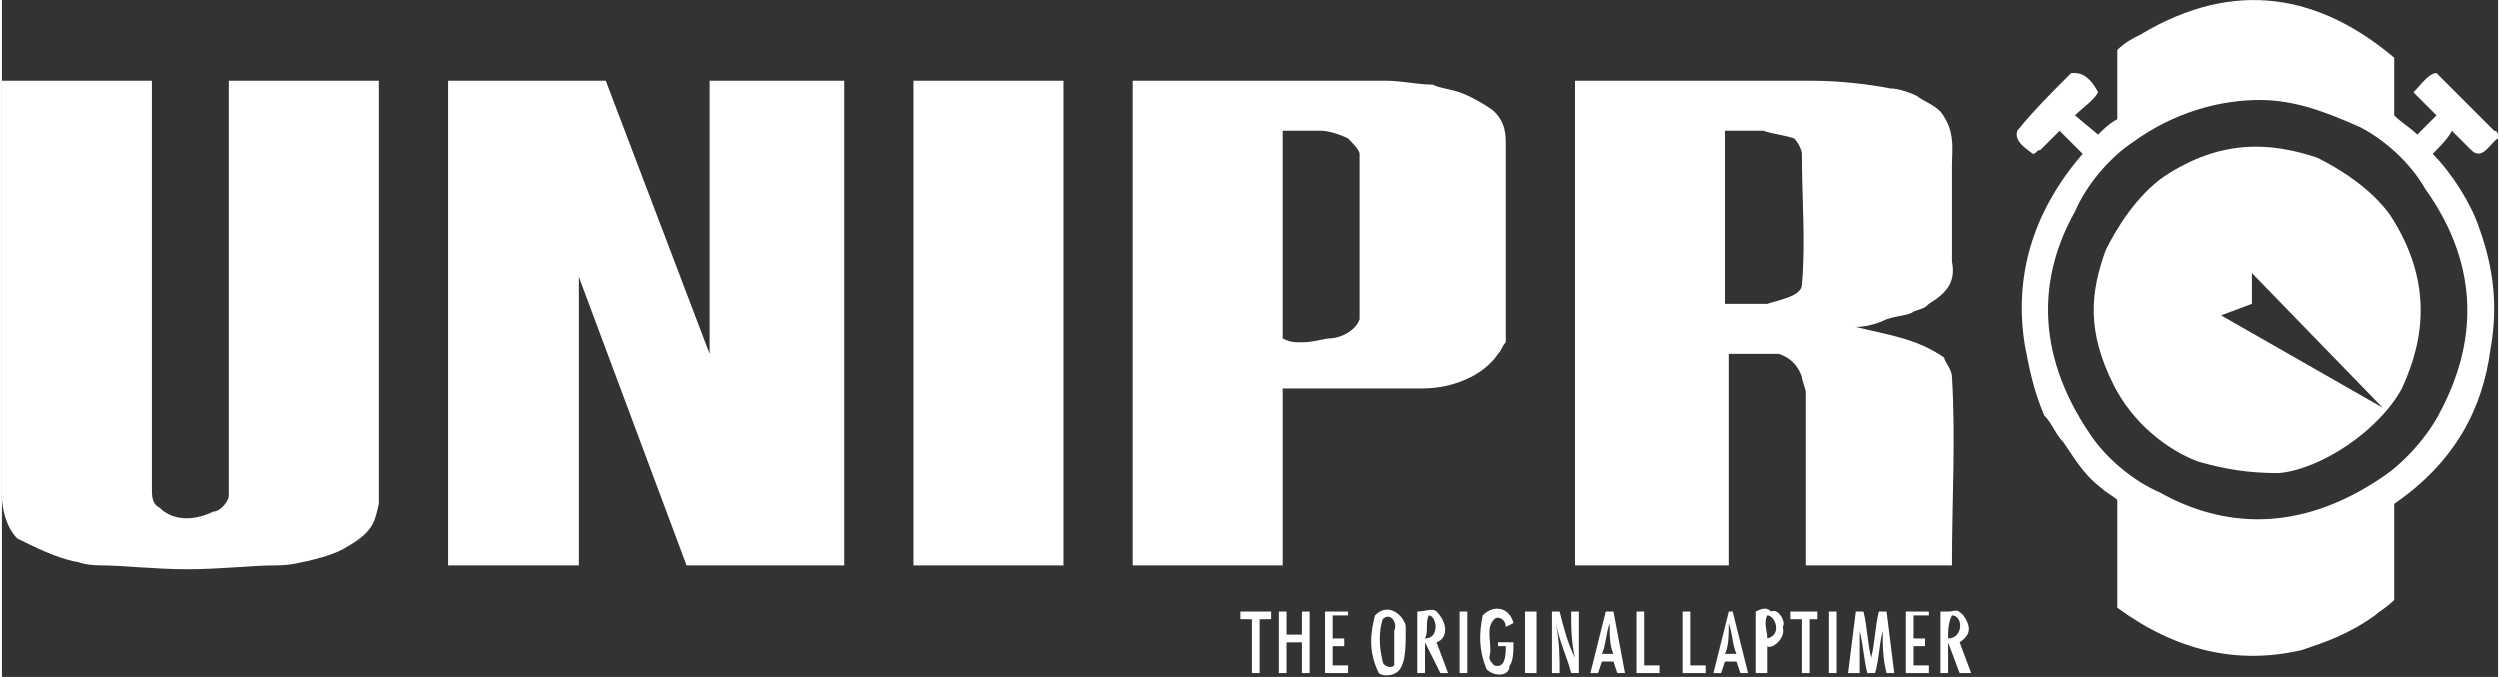 <?xml version="1.0" encoding="UTF-8"?>
<!DOCTYPE svg PUBLIC "-//W3C//DTD SVG 1.1//EN" "http://www.w3.org/Graphics/SVG/1.1/DTD/svg11.dtd">
<!-- Creator: CorelDRAW X6 -->
<svg xmlns="http://www.w3.org/2000/svg" xml:space="preserve" width="53.197mm" height="14.404mm" version="1.1" style="shape-rendering:geometricPrecision; text-rendering:geometricPrecision; image-rendering:optimizeQuality; fill-rule:evenodd; clip-rule:evenodd"
viewBox="0 0 649 176"
 xmlns:xlink="http://www.w3.org/1999/xlink">
 <rect x="0" y="0" width="649" height="176" fill="#333333" stroke="none"/>
 <defs>
  <style type="text/css">
   <![CDATA[
    .fil0 {fill:white}
   ]]>
  </style>
 </defs>
 <g id="Quote_x0028_ISO_x0029_">
  <path class="fil0" d="M642 39c3,3 5,-2 7,-3 0,-1 0,-2 -1,-2 -5,-5 -10,-10 -15,-15 -2,0 -4,3 -6,5 0,0 1,1 1,1l5 5 -5 5c-2,-2 -4,-3 -6,-5l0 -15c-19,-16 -41,-21 -66,-6 -2,1 -4,2 -6,4l0 18c-2,1 -4,3 -5,4l-6 -5c2,-2 5,-4 6,-6 -1,-2 -3,-5 -6,-5 0,0 0,0 -1,0 -5,5 -10,10 -14,15 -1,3 3,5 4,6 1,0 1,-1 2,-1l5 -5 6 6c-13,15 -18,32 -15,50 1,5 2,11 5,18 2,2 3,5 5,7 4,6 6,9 10,12 1,1 3,2 4,3l0 28c15,11 31,15 48,11 6,-2 12,-4 19,-9 1,-1 3,-2 5,-4l0 -25c16,-11 23,-25 25,-40 2,-11 1,-21 -3,-32 -2,-6 -7,-14 -12,-19 2,-2 4,-4 5,-6 0,0 0,0 0,0 2,2 4,4 5,5zm-320 122l3 0 0 14 2 0 0 -14 3 0 0 -2 -8 0 0 2zm10 -2l0 16 2 0 0 -8 4 0 0 8 2 0 0 -16 -2 0 0 6 -4 0 0 -6 -2 0zm12 0l0 16 6 0 0 -2 -4 0 0 -5 3 0 0 -2 -3 0 0 -6 4 0 0 -1 -6 0zm21 4c0,-2 -4,-7 -8,-3 -1,4 -2,9 1,15 1,1 5,1 6,-2 1,-2 1,-6 1,-10zm-3 7c0,2 0,2 0,3 -1,1 -3,0 -3,-1 -1,-4 -1,-8 0,-11 2,-2 4,1 3,3 0,1 0,2 0,3 0,1 0,2 0,3zm6 -11l0 16 2 0 0 -8 4 8 2 0 -3 -8c3,-1 3,-5 0,-8 -1,-1 -3,0 -5,0zm2 7c1,-2 0,-4 1,-6 2,0 3,6 -1,6zm9 9l2 0 0 -16 -2 0 0 16zm10 -8l0 1 2 0c0,2 0,6 -3,5 -2,-2 -1,-2 -1,-4 0,-3 -1,-6 1,-8 1,-1 3,0 3,2l2 -1c-1,-4 -5,-5 -8,-2 -1,5 -1,9 1,14 2,2 6,2 6,-1 1,-1 1,-4 1,-6l-4 0zm7 8l3 0 0 -16 -3 0 0 16zm7 -16l0 16 2 0c0,-4 0,-8 -1,-13 1,5 3,9 4,13l2 0 0 -16 -2 0c0,4 0,8 1,12 -2,-4 -3,-8 -4,-12l-2 0zm14 0l-4 16 2 0 1 -3 3 0 1 3 2 0 -3 -16 -2 0zm2 11l-3 0c1,-2 1,-5 2,-8 0,3 0,6 1,8zm6 -11l0 16 6 0 0 -2 -4 0 0 -14 -2 0zm12 0l0 16 6 0 0 -2 -4 0 0 -14 -2 0zm12 0l-4 16 2 0 1 -3 3 0 1 3 2 0 -4 -16 -1 0zm2 11l-3 0c1,-2 1,-5 1,-8 1,3 1,6 2,8zm5 -11l0 16 3 0 0 -7c1,1 5,-2 4,-5 1,-1 -1,-5 -3,-4 -1,-1 -2,-1 -4,0zm3 7c0,-2 -1,-4 0,-6 2,0 4,5 0,6zm6 -7l0 2 3 0 0 14 2 0 0 -14 2 0 0 -2 -7 0zm10 16l2 0 0 -16 -2 0 0 16zm7 -16l-2 16 3 0 0 -11c1,4 1,7 2,11l2 0c1,-3 1,-7 2,-11 0,4 0,7 1,11l2 0 -2 -16 -2 0c-1,4 -1,8 -2,12 -1,-4 -1,-8 -2,-12l-2 0zm13 0l0 16 6 0 0 -2 -4 0 0 -5 3 0 0 -2 -3 0 0 -6 4 0 0 -1 -6 0zm9 0l0 16 2 0 0 -8 3 8 3 0 -3 -8c3,-2 3,-4 1,-7 -2,-2 -2,-1 -4,-1 -1,0 -1,0 -2,0zm2 7c0,-2 0,-4 1,-6 3,0 3,6 -1,6zm-408 -145l-39 0c0,36 0,72 0,108 0,1 -2,4 -4,4 -4,2 -10,3 -14,-1 -2,-1 -2,-3 -2,-5l0 -106 -39 0c0,36 0,72 0,108 0,3 1,8 4,11 4,2 10,5 15,6 1,0 2,1 7,1 5,0 14,1 22,1 9,0 17,-1 23,-1 5,0 7,-1 8,-1 4,-1 8,-2 11,-4 7,-4 7,-7 8,-11 0,-37 0,-73 0,-110zm121 0l-35 0 0 71 -27 -71 -41 0 0 126 34 0 0 -75 28 75 41 0 0 -126zm57 0l-39 0 0 126 39 0 0 -126zm115 21c0,-1 0,-2 0,-4 0,-3 0,-6 -3,-9 -1,-1 -6,-4 -9,-5 -3,-1 -5,-1 -7,-2 -4,0 -8,-1 -12,-1l-66 0 0 126 39 0 0 -46c5,0 10,0 15,0 6,0 11,0 14,0 4,0 6,0 7,0 5,0 9,-1 13,-3 2,-1 5,-3 7,-6 1,-1 1,-2 2,-3 0,-2 0,-5 0,-7l0 -40zm116 1c0,-4 1,-9 -3,-14 -2,-2 -5,-3 -6,-4 -2,-1 -5,-2 -7,-2 -5,-1 -13,-2 -20,-2l-62 0 0 126 40 0 0 -55c1,0 3,0 5,0 3,0 7,0 8,0 3,1 5,3 6,6 0,1 1,3 1,4l0 45 38 0c0,-17 1,-33 0,-49 0,-2 -2,-4 -2,-5 -7,-5 -15,-6 -23,-8 3,0 6,-1 8,-2 3,-1 6,-1 7,-2 3,-1 3,-1 4,-2 5,-3 7,-6 6,-11l0 -25zm-164 -9c2,0 5,1 7,2 1,1 3,3 3,4 0,15 0,29 0,43 -1,3 -5,5 -8,5 -1,0 -4,1 -7,1 -2,0 -3,0 -5,-1l0 -54c3,0 7,0 10,0zm115 0c3,1 5,1 8,2 1,1 2,3 2,4 0,12 1,23 0,34 0,3 -6,4 -9,5 -2,0 -7,0 -11,0l0 -45c4,0 7,0 10,0zm129 -8c-10,0 -22,3 -33,11 -6,4 -12,11 -15,18 -9,16 -11,36 4,58 4,6 11,12 18,15 16,9 36,11 58,-4 6,-4 12,-11 15,-17 9,-17 11,-37 -4,-58 -4,-7 -11,-13 -17,-16 -9,-4 -17,-7 -26,-7zm5 97c11,-1 26,-11 32,-22 6,-13 8,-28 -3,-45 -5,-7 -13,-12 -19,-15 -12,-4 -25,-5 -40,5 -7,5 -12,13 -15,19 -4,11 -5,21 2,35 5,10 14,17 22,20 7,2 13,3 21,3zm-7 -52l0 8 -8 3 42 24 -34 -35z"/>
 </g>
</svg>
